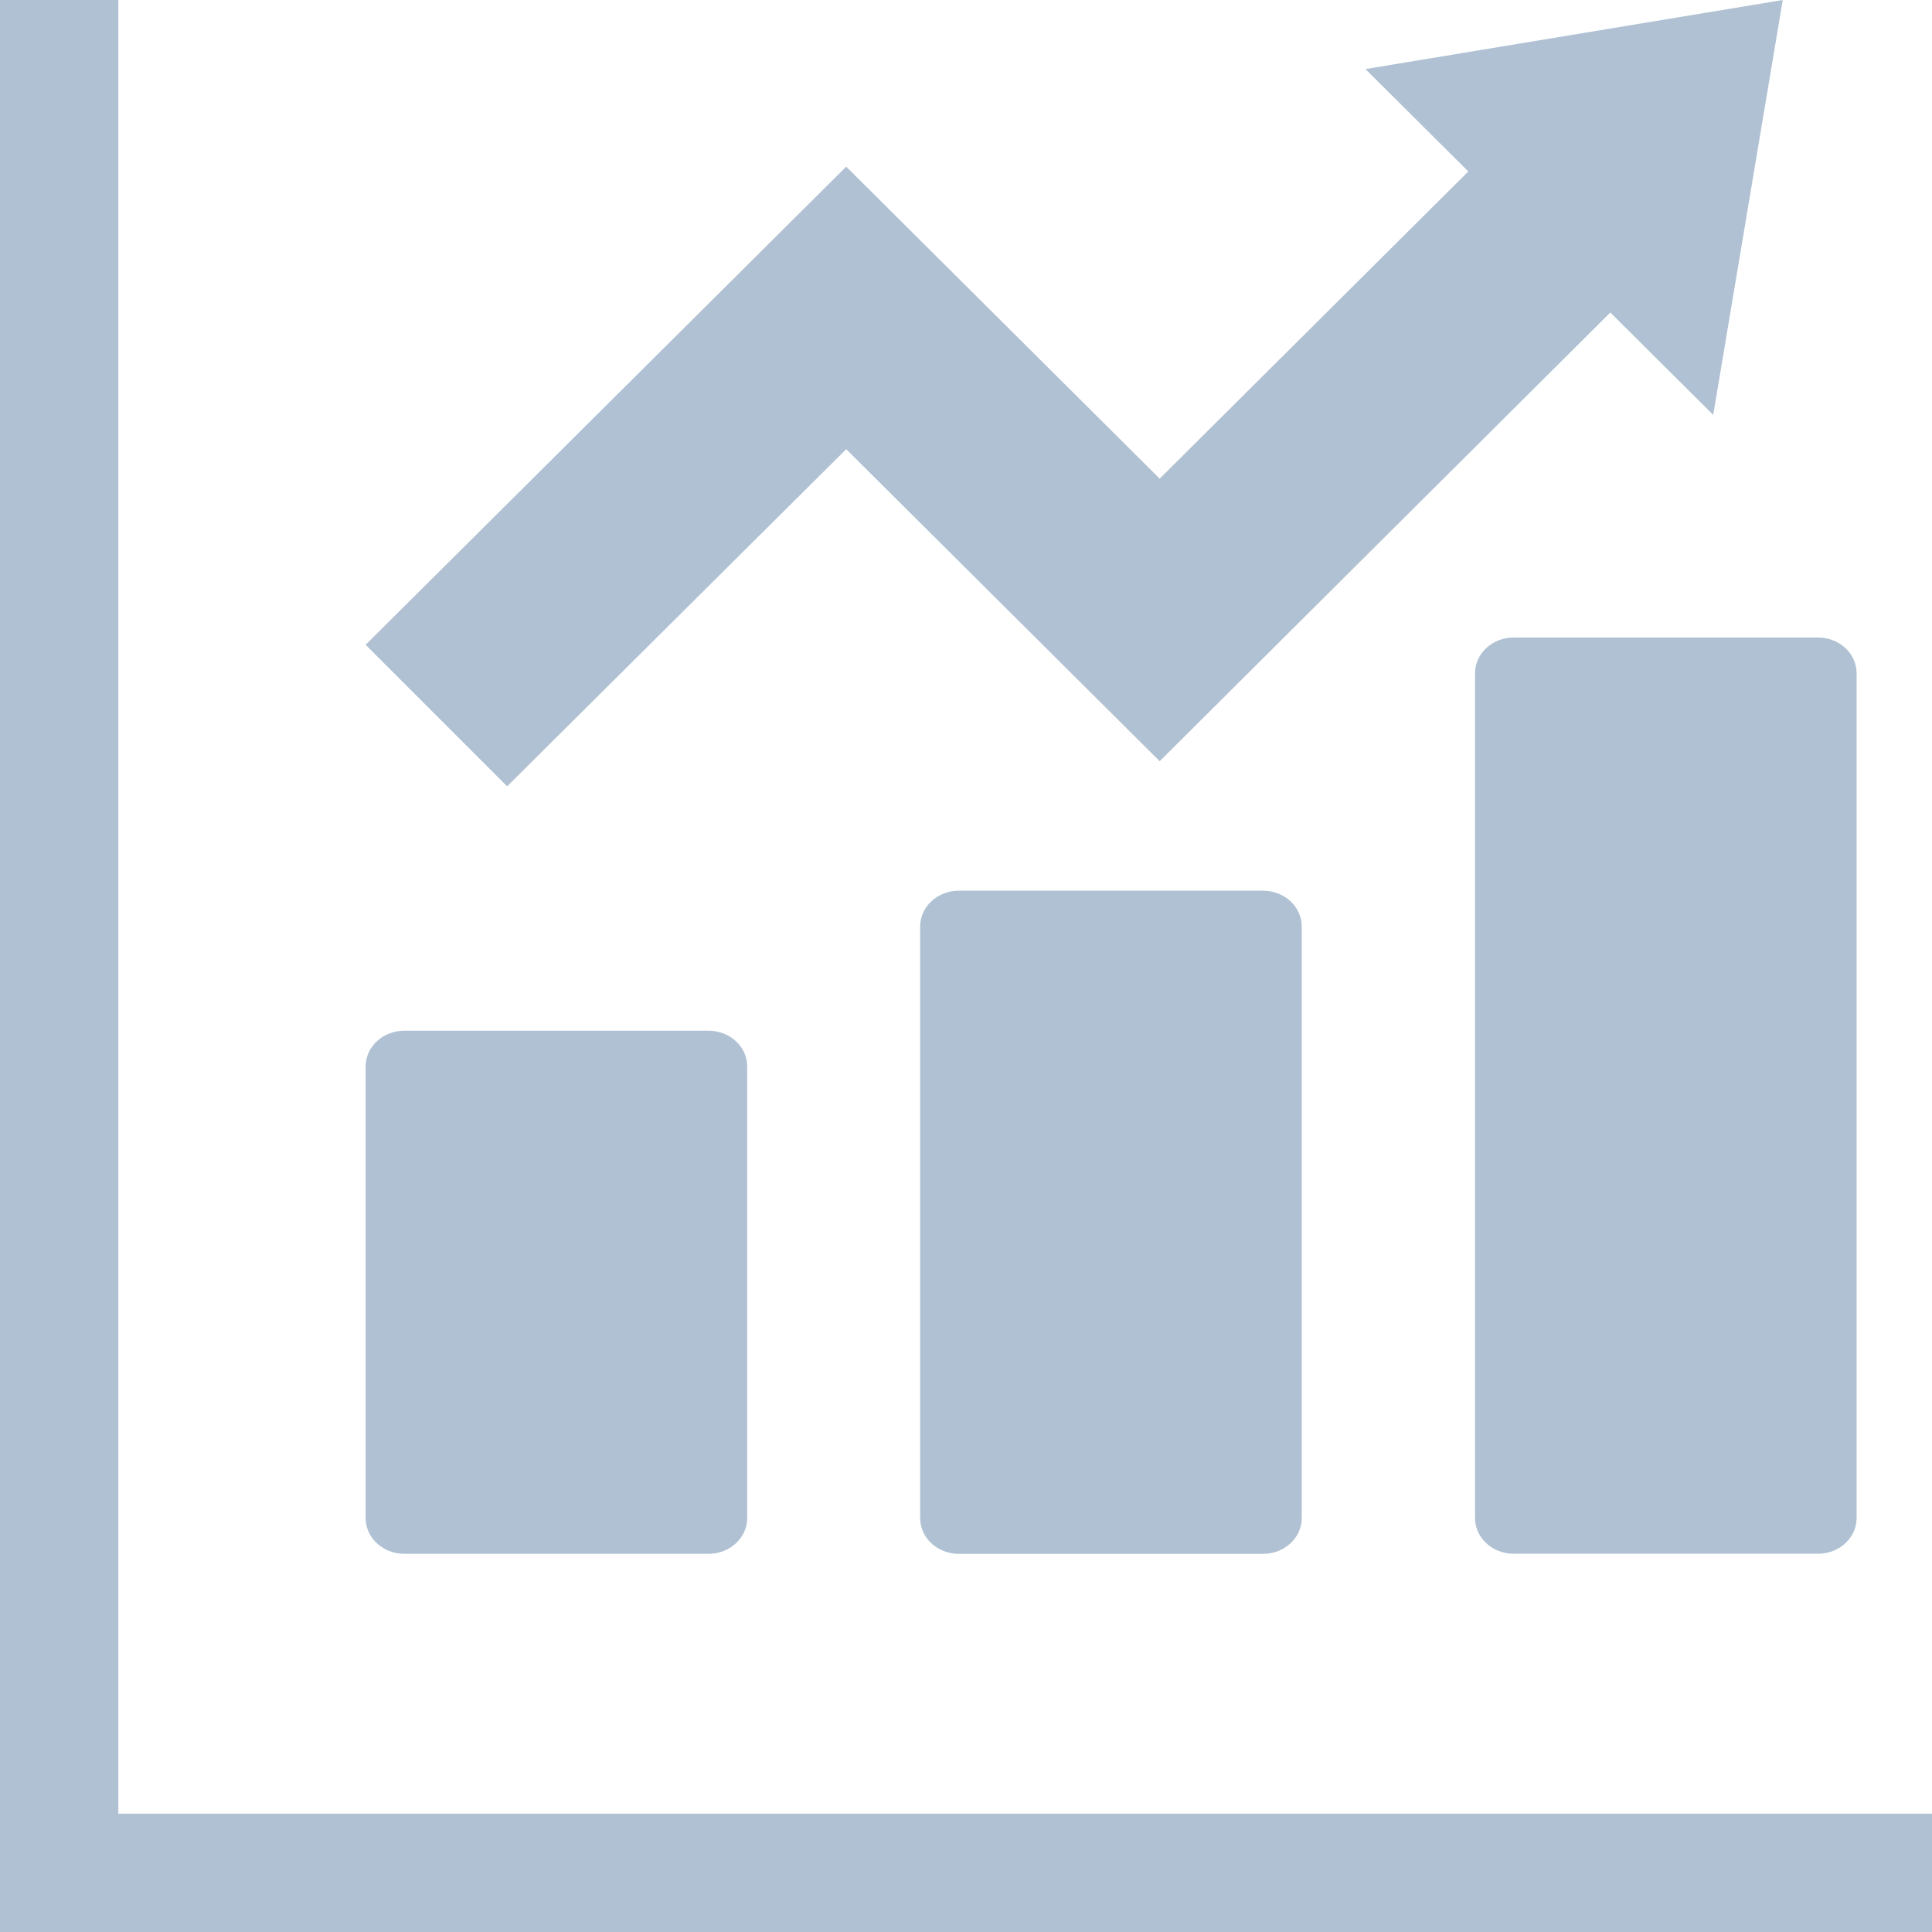 <svg width="40" height="40" viewBox="0 0 40 40" fill="none" xmlns="http://www.w3.org/2000/svg">
<g clip-path="url(#clip0_500_1190)">
<path d="M8.37 32.17H14.67C15.11 32.17 15.47 31.84 15.47 31.43V22.08C15.47 21.67 15.11 21.34 14.67 21.34H8.37C7.93 21.34 7.57 21.67 7.57 22.08V31.43C7.57 31.84 7.93 32.17 8.37 32.17Z" fill="#B0C1D3"/>
<path d="M19.851 18.441C19.411 18.441 19.051 18.771 19.051 19.181V31.431C19.051 31.841 19.411 32.171 19.851 32.171H26.151C26.591 32.171 26.951 31.841 26.951 31.431V19.181C26.951 18.771 26.591 18.441 26.151 18.441H19.851Z" fill="#B0C1D3"/>
<path d="M30.539 13.939V31.429C30.539 31.839 30.899 32.169 31.339 32.169H37.639C38.079 32.169 38.439 31.839 38.439 31.429V13.939C38.439 13.529 38.079 13.199 37.639 13.199H31.339C30.899 13.199 30.539 13.529 30.539 13.939Z" fill="#B0C1D3"/>
<path d="M38.71 37.55H2.45V1.29V0H0V1.29V35.55V38.7V40H1.29H4.45H38.71H40V37.55H38.71Z" fill="#B0C1D3"/>
<path d="M17.52 9.3L24.01 15.76L33.34 6.47L35.47 8.59L36.91 0L28.27 1.43L30.4 3.55L24.01 9.91L17.52 3.45L7.57 13.35L10.5 16.28L17.52 9.3Z" fill="#B0C1D3"/>
</g>
<defs>
<clipPath id="clip0_500_1190">
<rect width="40" height="40" fill="white"/>
</clipPath>
</defs>
</svg>
